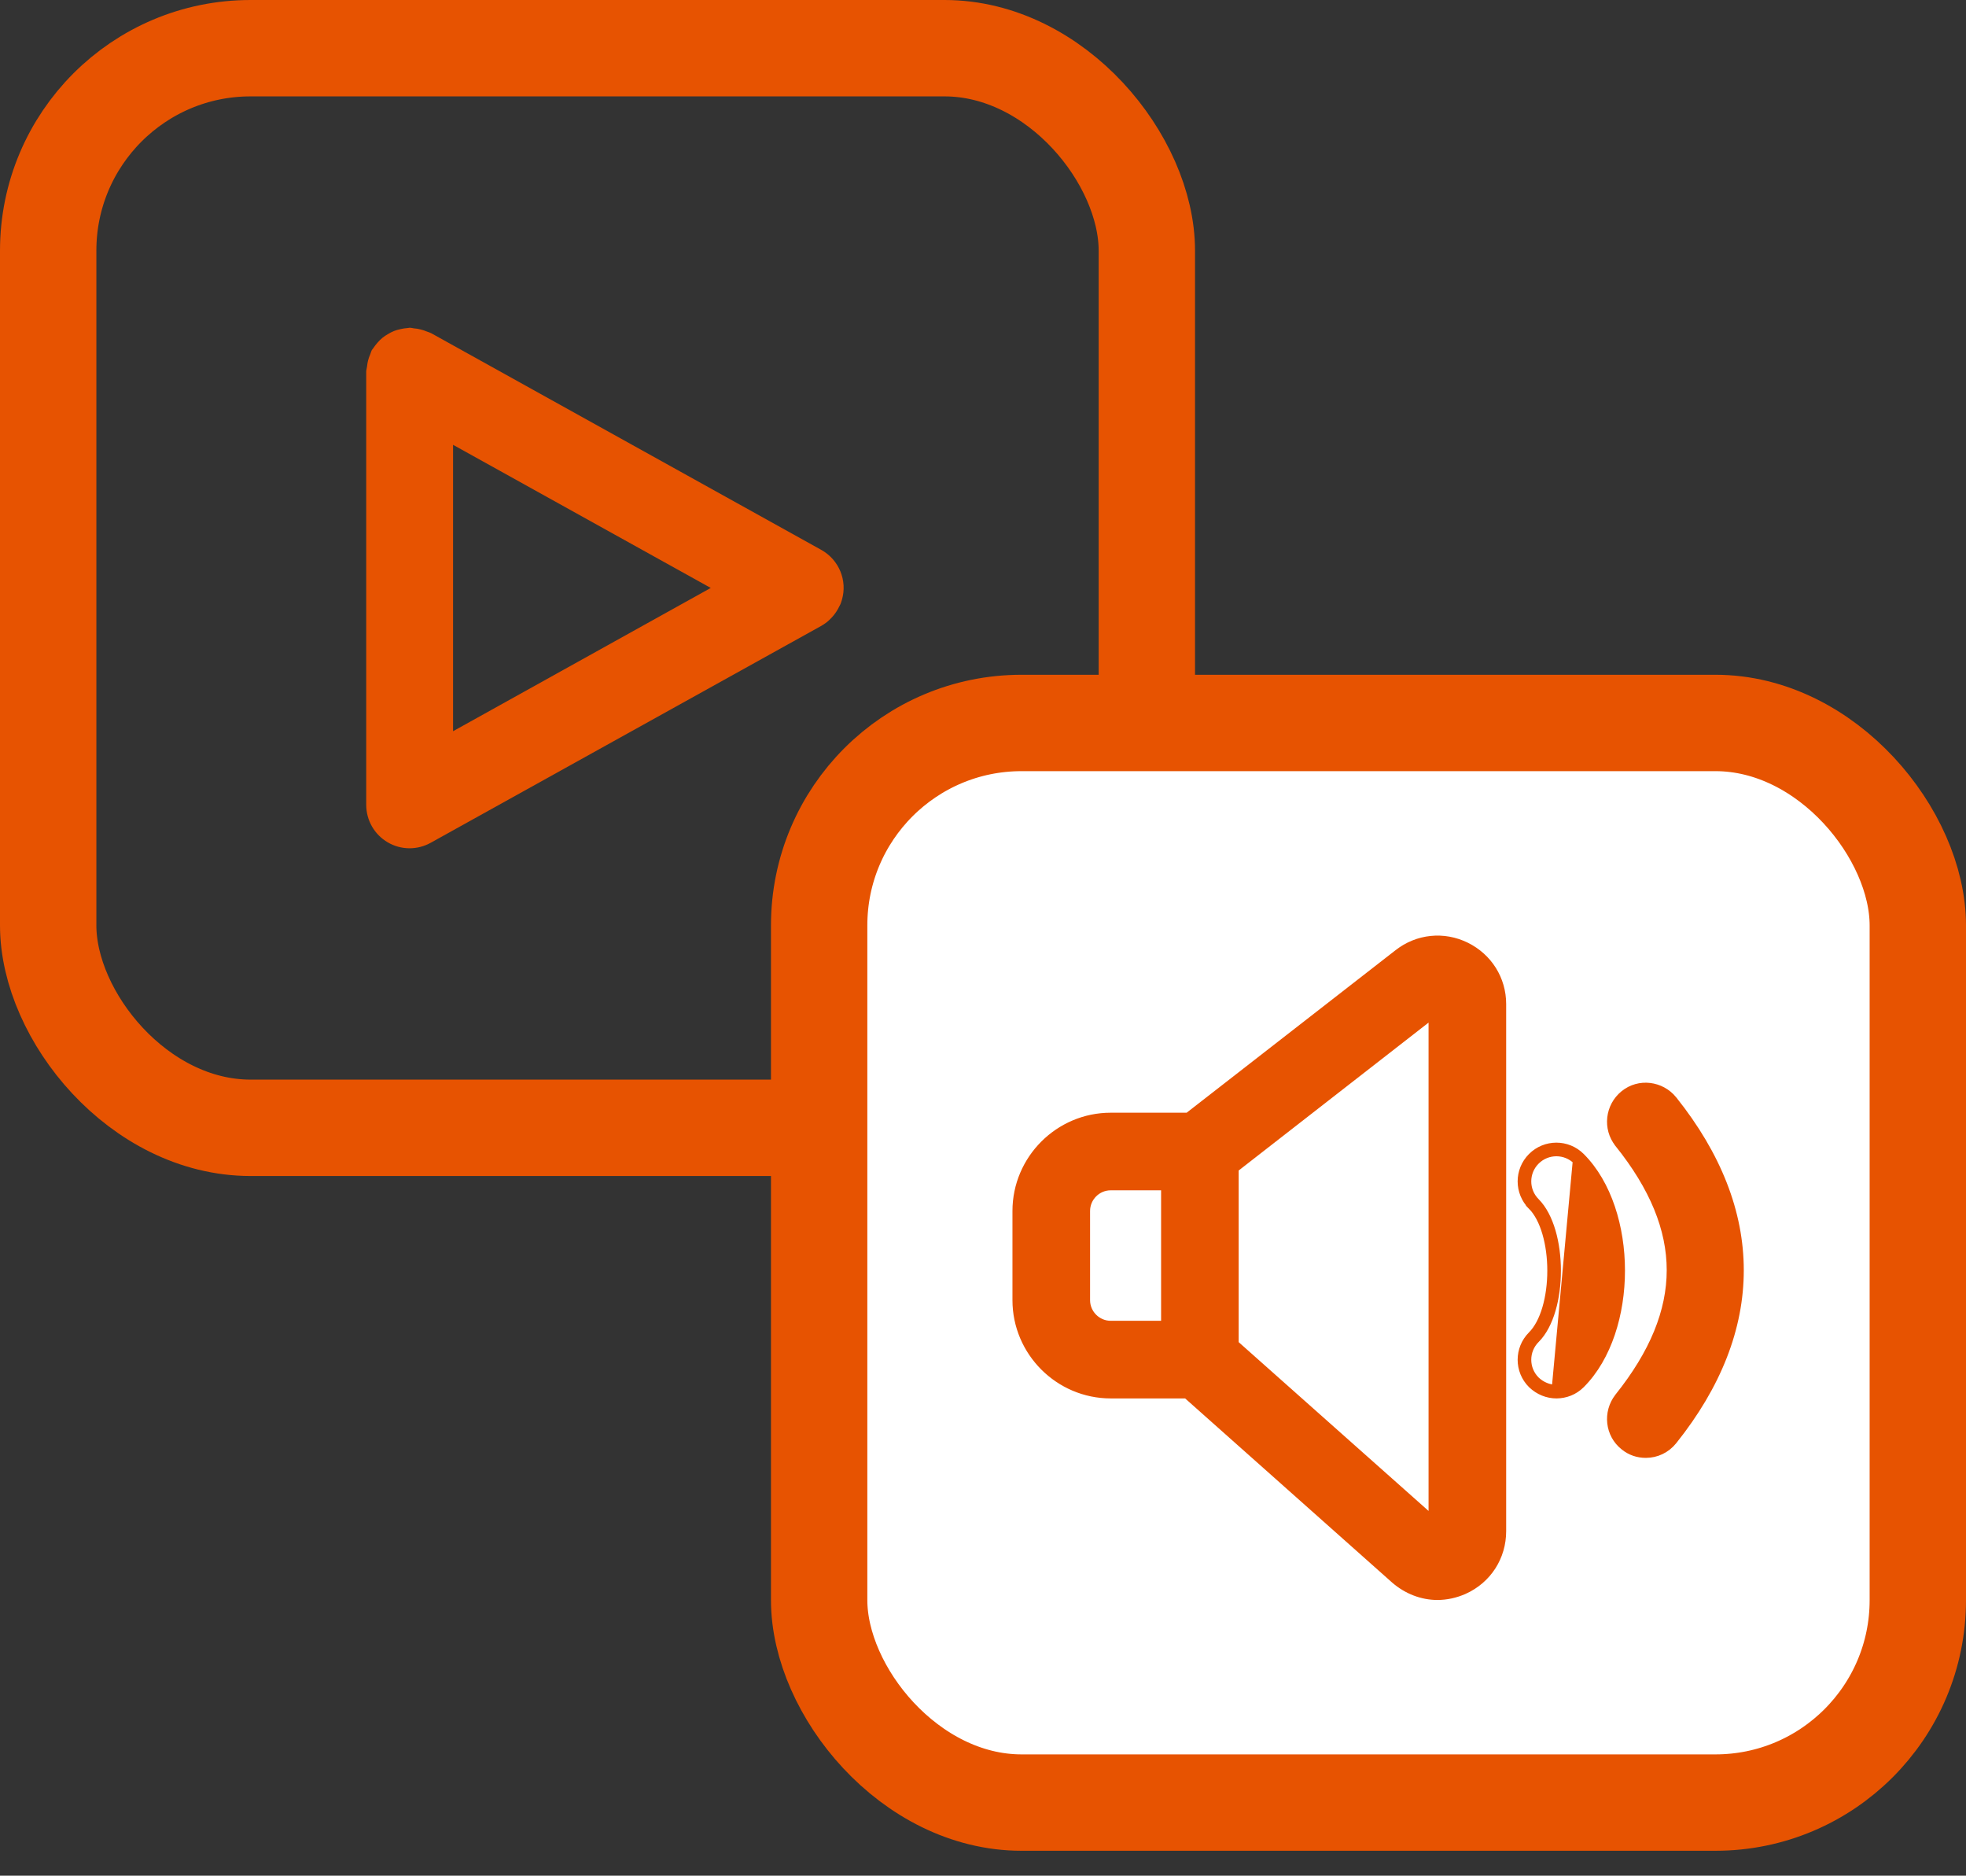 <svg width="65" height="62" viewBox="0 0 65 62" fill="none" xmlns="http://www.w3.org/2000/svg">
<rect x="0" y="0" width="65" height="62" fill="#333333" stroke="none"/>
<rect x="1.593" y="1.593" width="36.324" height="35.686" rx="6.691" stroke="#E75301" stroke-width="3.186"/>
<path d="M13.551 10.833C13.524 10.835 13.497 10.839 13.472 10.844C13.393 10.849 13.314 10.862 13.237 10.88C13.167 10.894 13.099 10.914 13.033 10.939C12.957 10.97 12.887 11.005 12.819 11.048C12.76 11.082 12.705 11.118 12.651 11.161C12.588 11.211 12.531 11.269 12.477 11.332C12.429 11.385 12.386 11.443 12.346 11.502C12.326 11.525 12.309 11.55 12.291 11.575C12.274 11.615 12.258 11.656 12.246 11.699C12.215 11.767 12.188 11.841 12.169 11.914C12.153 11.979 12.142 12.045 12.135 12.113C12.124 12.162 12.115 12.212 12.108 12.262V26.608C12.11 27.117 12.38 27.588 12.821 27.844C13.26 28.101 13.805 28.104 14.248 27.853L27.151 20.689H27.152C27.249 20.633 27.341 20.567 27.423 20.49V20.488C27.534 20.386 27.627 20.267 27.701 20.137C27.715 20.11 27.73 20.081 27.744 20.052C27.753 20.036 27.762 20.02 27.771 20.002C27.774 19.995 27.778 19.988 27.782 19.981C27.803 19.93 27.821 19.88 27.835 19.828C28.022 19.189 27.74 18.506 27.158 18.179L14.255 11.013C14.205 10.991 14.155 10.972 14.105 10.956C14.044 10.93 13.983 10.909 13.918 10.893C13.839 10.871 13.759 10.859 13.678 10.853C13.637 10.844 13.597 10.837 13.556 10.834L13.551 10.833ZM14.979 14.703L23.499 19.434L14.979 24.17V14.703Z" fill="#E75301"/>
<rect x="27.083" y="23.897" width="36.324" height="35.686" rx="6.691" fill="white"/>
<rect x="27.083" y="23.897" width="36.324" height="35.686" rx="6.691" stroke="#E75301" stroke-width="3.186"/>
<path d="M50.764 39.743L50.658 39.848C50.865 40.058 51.029 40.373 51.14 40.754C51.251 41.133 51.307 41.566 51.307 42.002C51.307 42.437 51.251 42.87 51.14 43.248C51.029 43.627 50.865 43.94 50.658 44.147C50.216 44.589 50.216 45.303 50.658 45.745L50.658 45.745L50.661 45.747C50.884 45.96 51.167 46.074 51.462 46.074V46.074C51.75 46.071 52.031 45.969 52.256 45.745C53.143 44.857 53.575 43.417 53.575 41.998C53.575 40.578 53.143 39.139 52.256 38.251C51.814 37.809 51.1 37.809 50.658 38.251C50.216 38.693 50.216 39.407 50.658 39.849L50.764 39.743ZM50.764 39.743C50.381 39.36 50.381 38.74 50.764 38.357C51.148 37.974 51.767 37.974 52.15 38.357L51.451 45.924C51.2 45.921 50.958 45.823 50.764 45.639C50.381 45.255 50.381 44.636 50.764 44.253C51.688 43.33 51.688 40.676 50.764 39.743ZM48.462 31.295L48.462 31.295C47.733 30.936 46.876 31.02 46.23 31.528C46.23 31.528 46.23 31.528 46.23 31.528L39.285 36.93H36.722C35.018 36.93 33.624 38.324 33.624 40.028V42.976C33.624 44.68 35.018 46.074 36.722 46.074H39.24L46.125 52.197L46.126 52.198C46.525 52.544 47.021 52.736 47.521 52.736C47.818 52.736 48.114 52.672 48.398 52.546L48.399 52.546C49.17 52.197 49.647 51.456 49.647 50.611V33.189C49.647 32.374 49.191 31.654 48.462 31.295ZM54.41 48.039L54.412 48.039L54.42 48.039C54.42 48.039 54.42 48.039 54.421 48.039C54.75 48.038 55.078 47.891 55.303 47.609L55.303 47.609C56.764 45.781 57.503 43.889 57.503 41.988C57.503 40.087 56.764 38.196 55.303 36.367L55.303 36.366C54.909 35.883 54.196 35.788 53.706 36.187C53.22 36.582 53.14 37.295 53.526 37.782L53.526 37.783C54.687 39.23 55.255 40.613 55.255 41.984C55.255 43.356 54.687 44.742 53.526 46.194L53.525 46.196C53.142 46.69 53.218 47.402 53.706 47.789C53.912 47.96 54.162 48.039 54.41 48.039ZM35.89 42.976V40.028C35.89 39.57 36.265 39.195 36.722 39.195H38.538V43.808H36.722C36.265 43.808 35.89 43.433 35.89 42.976ZM47.381 33.495V50.277L40.803 44.431V38.617L47.381 33.495Z" fill="#E75301" stroke="#E75301" stroke-width="0.3"/>
</svg>
